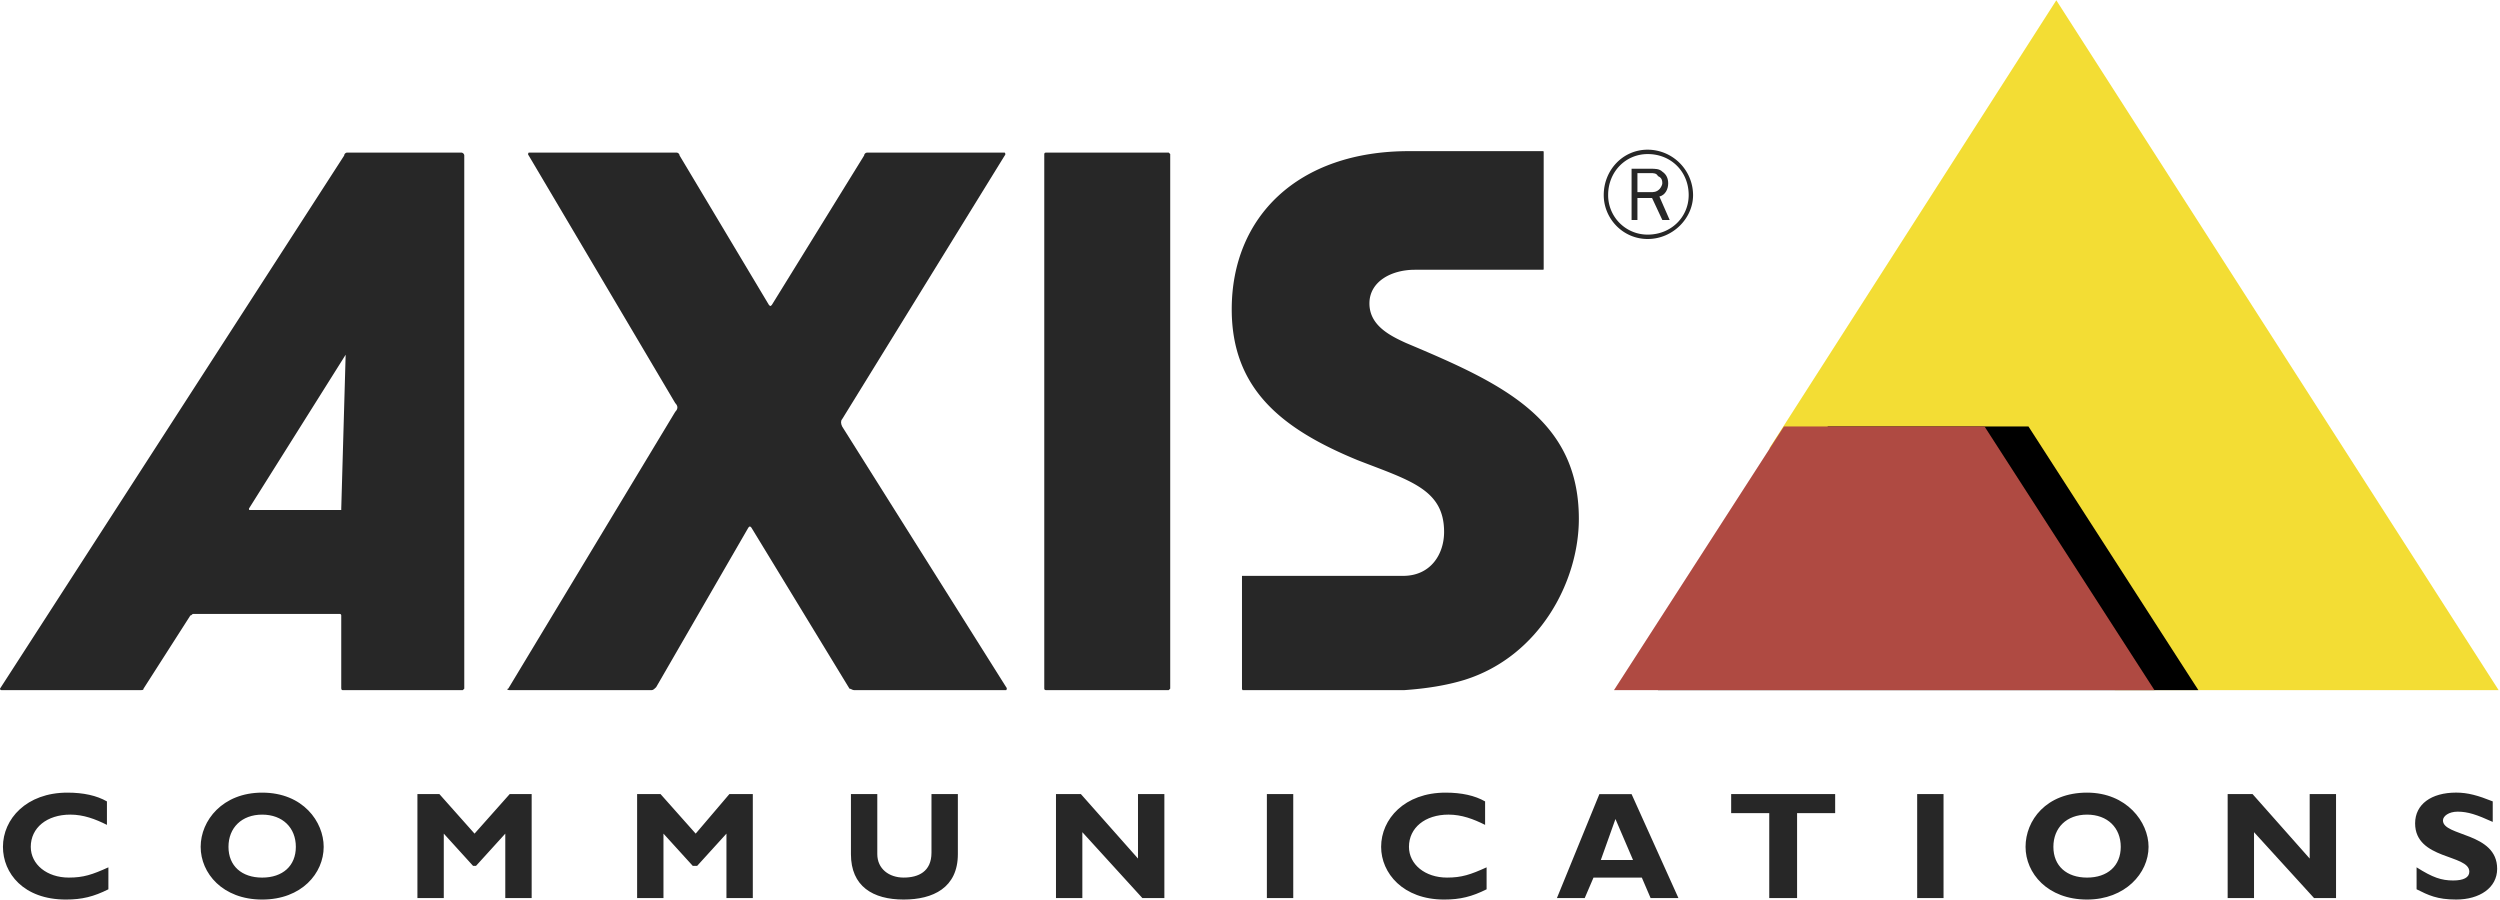 <svg xmlns="http://www.w3.org/2000/svg" width="1200" height="432" viewBox="0 0 1200 432"><g fill="none"><path fill="#272727" d="M501.953 73.247h59.048l.705.705v256.603l-.705.698h-59.048c-.705 0-.705-.698-.705-.698V73.952s0-.705.705-.705zm-19.687 0s.706.705 0 1.404l-78.035 126.545c-.7.705-.7 2.109 0 3.513l78.74 125.14c.7.7 0 1.404 0 1.404H409.86c-.705 0-1.41-.698-2.11-.698l-47.104-77.338c-.705-.698-.705-.698-1.41 0l-44.284 76.639c-.706.699-1.41 1.404-2.11 1.404h-68.189c-1.404 0-1.404-.7-.698-.7l80.138-132.877c1.404-1.404 1.404-2.808 0-4.218L253.787 74.65c-.698-.699 0-1.404 0-1.404h71.01c.699 0 1.404.705 1.404 1.404l42.88 71.709c.706.705.706.705 1.404 0l44.29-71.709c0-.699.7-1.404 1.405-1.404z"/><path fill="#f3dd34" d="m987.028.135 212.312 331.118h-184.195l-69.6-108.261h-8.423l-4.936-7.732h-82.947z"/><path fill="#000" d="m973.668 204.715 81.543 126.538H795.814l81.542-126.538z"/><path fill="#af4a42" d="m952.584 204.715 81.543 126.538h-259.41l81.555-126.538z"/><g fill="#272727"><path d="M221.452 73.247h-54.836c-.698 0-1.404.705-1.404 1.404L0 330.555s0 .698.705.698H67.49c.699 0 1.404 0 1.404-.698l22.5-35.156c.7 0 .7-.699 1.405-.699h70.298c.699 0 .699.699.699.699v34.457c0 .699 0 1.404.705 1.404h57.65l.699-.7V74.652c.006-.699-.692-1.404-1.398-1.404zm-57.65 170.842v.699h-43.585c-.705 0-.705 0-.705-.7l46.4-73.823zm432.355 87.164h78.029c9.84-.698 19.68-2.115 28.822-4.923 35.86-11.244 54.842-47.105 54.842-77.324 0-48.515-37.963-65.388-82.959-84.37-7.725-3.513-17.565-8.436-17.565-18.981 0-10.546 10.546-16.168 21.783-16.168h61.164c.698 0 .698 0 .698-.699v-55.54c0-.7 0-.7-.698-.7H676.3c-53.425 0-85.068 31.637-85.068 75.927 0 38.662 24.604 57.644 60.452 72.414 25.315 9.84 41.483 14.058 41.483 34.444 0 10.545-6.321 21.084-19.68 21.084h-77.331v54.138c0 .698.698.698 0 .698zM790.89 71.843c-11.955 0-21.097 9.84-21.097 21.79 0 11.25 9.142 21.09 21.097 21.09 11.943 0 21.783-9.84 21.783-21.09-.06-12.007-9.776-21.727-21.783-21.79zm0 40.772a18.9 18.9 0 0 1-18.982-18.982c0-11.244 8.437-19.68 18.982-19.68 11.244 0 19.68 8.436 19.68 19.68 0 10.552-8.436 18.982-19.68 18.982z"/><path d="m801.436 105.588-4.924-11.244c2.815-.705 4.219-3.513 4.219-6.327 0-2.109-.7-4.218-2.815-5.622-1.404-1.404-3.506-1.404-5.622-1.404h-9.141v24.604h2.814V95.049h7.026l4.923 10.546h3.52zm-15.469-13.36v-9.134h6.32c1.405 0 2.815 0 3.52 1.404 1.404.705 2.103 1.41 2.103 3.52 0 .698-.699 2.108-1.404 2.807-1.404 1.404-2.814 1.404-4.218 1.404zM52.027 426.862c-7.032 3.519-12.654 4.923-20.385 4.923-20.386 0-30.226-12.661-30.226-25.303 0-13.36 11.25-26.02 30.931-26.02 7.731 0 14.058 1.404 18.982 4.218v11.257c-5.622-2.814-11.25-4.923-17.578-4.923-11.244 0-18.982 6.32-18.982 15.462 0 8.423 7.738 14.763 18.277 14.763 7.032 0 11.25-1.416 18.982-4.923zm73.812 4.923c-18.982 0-29.52-12.661-29.52-25.303 0-12.66 10.545-26.02 29.52-26.02 19.687 0 29.527 14.058 29.527 26.02 0 12.642-10.546 25.303-29.527 25.303zm0-40.765c-9.84 0-16.168 6.32-16.168 15.462s6.328 14.764 16.168 14.764c9.846 0 16.167-5.622 16.167-14.764 0-9.141-6.32-15.462-16.167-15.462zm118.813-9.86h10.546v49.926h-12.661v-30.944l-14.052 15.475h-1.41l-14.059-15.475v30.944h-12.654V381.16h10.545l16.873 18.981zm105.448 0h11.25v49.926h-12.654v-30.944l-14.059 15.475h-2.109l-14.064-15.475v30.944h-12.649V381.16h11.245l16.872 18.981zm109.672 0v28.822c0 16.174-11.956 21.796-26.014 21.796-14.764 0-25.31-6.32-25.31-21.796V381.16h12.655v28.821c0 7.04 5.622 11.257 12.655 11.257 7.026 0 13.353-2.814 13.353-11.955V381.16zm99.126 49.926h-10.545l-28.828-31.642v31.642H506.87V381.16h11.956l27.411 30.943V381.16h12.661zm49.201 0h12.661V381.16H608.1zm105.467-4.224c-7.039 3.519-12.66 4.923-20.398 4.923-19.68 0-30.226-12.661-30.226-25.303 0-13.36 11.244-26.02 30.924-26.02 7.738 0 14.059 1.404 18.982 4.218v11.257c-5.622-2.814-11.244-4.923-17.565-4.923-11.257 0-18.982 6.32-18.982 15.462 0 8.423 7.725 14.763 18.27 14.763 7.04 0 11.258-1.416 18.995-4.923zm92.088 4.224h-13.36l-4.218-9.84h-23.2l-4.218 9.84h-13.347l20.386-49.919h15.456zm-30.239-37.963-7.026 19.68h15.463zm105.46-2.821H862.6v40.784h-13.36v-40.784h-18.283v-9.141h49.92zm39.368 40.784h12.654V381.16h-12.654zm81.542.699c-18.981 0-29.52-12.661-29.52-25.303 0-12.66 9.84-26.02 29.52-26.02 18.982 0 29.52 14.058 29.52 26.02.007 12.642-11.237 25.303-29.52 25.303zm0-40.765c-9.84 0-16.16 6.32-16.16 15.462s6.32 14.764 16.16 14.764 16.174-5.622 16.174-14.764c0-9.141-6.327-15.462-16.174-15.462zm119.512 40.066h-10.539l-28.828-31.642v31.642h-12.654V381.16h11.955l27.418 30.943V381.16h12.648zm75.222-36.566c-7.725-3.506-11.943-4.923-16.866-4.923-4.218 0-7.039 2.115-7.039 4.218 0 7.738 26.02 5.622 26.02 23.2 0 9.141-8.436 14.763-19.68 14.763-9.154 0-13.36-2.102-18.994-4.923V416.31c7.737 4.923 11.955 6.32 17.577 6.32 4.924 0 7.738-1.403 7.738-4.218 0-8.436-26.02-5.622-26.02-23.2 0-9.14 7.737-14.763 19.693-14.763 5.622 0 10.545 1.404 17.565 4.218v9.853z"/></g></g></svg>